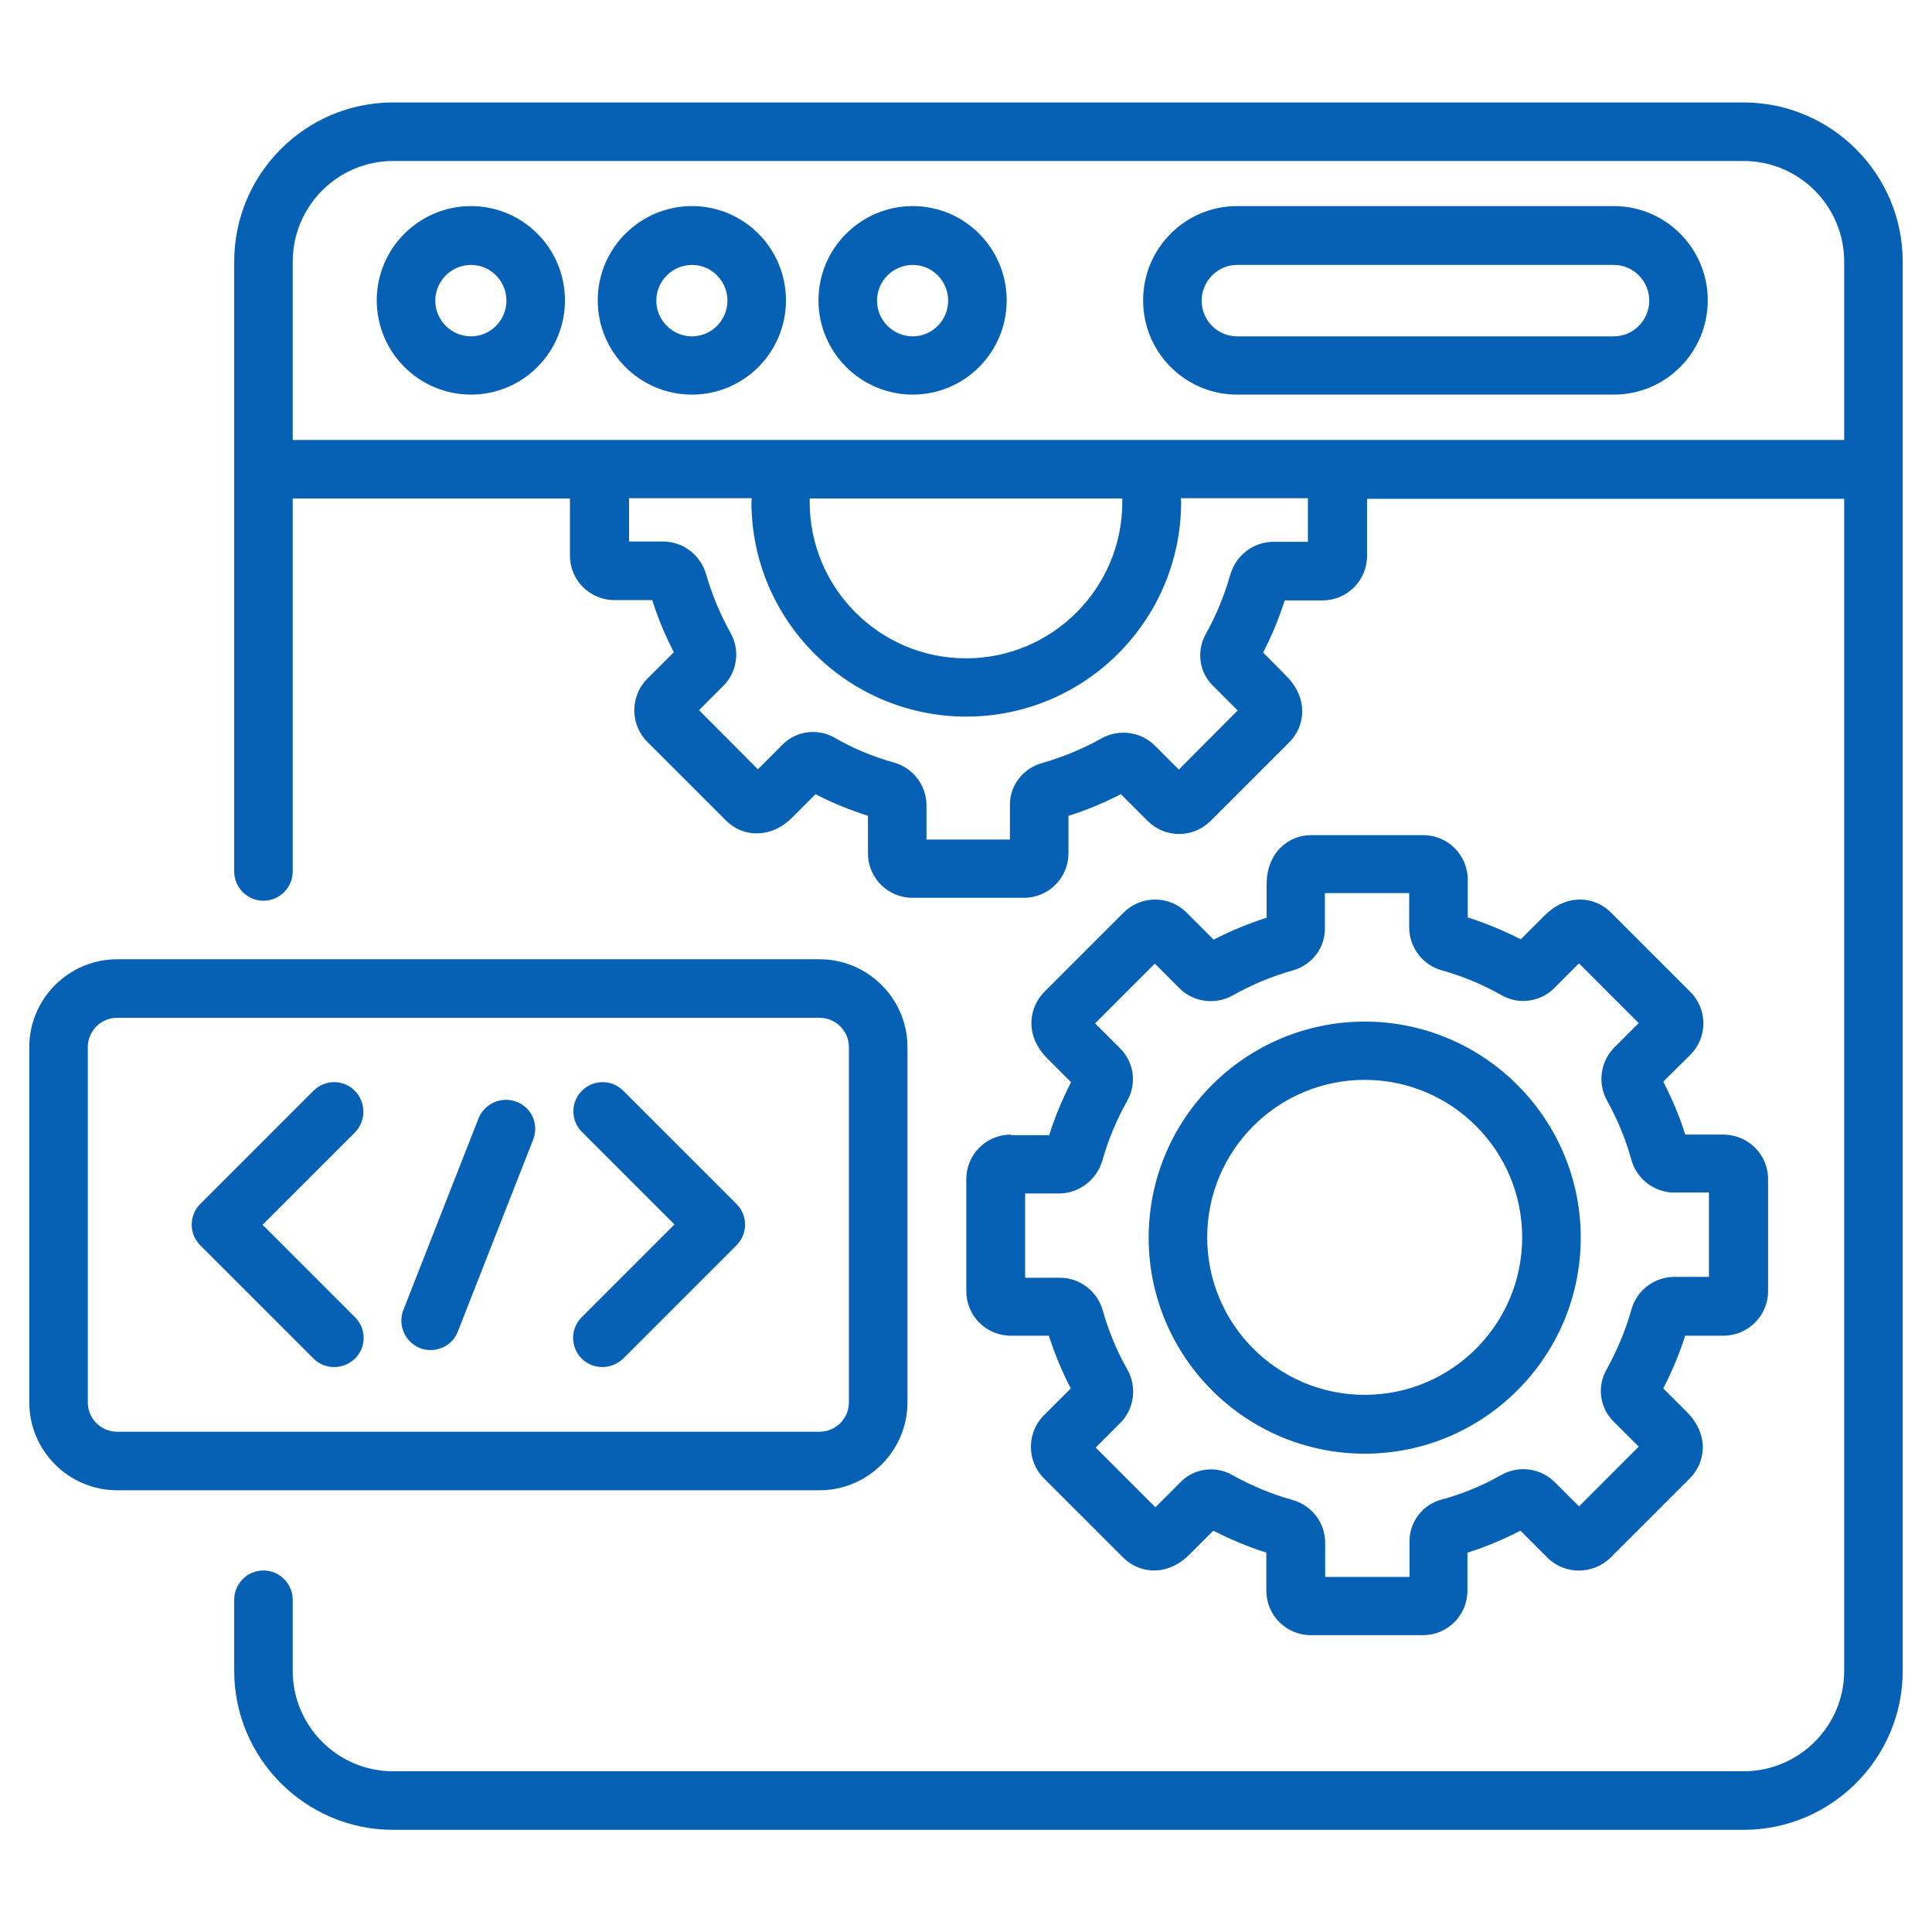 <svg width="64" height="64" viewBox="0 0 64 64" fill="none" xmlns="http://www.w3.org/2000/svg">
<path d="M63.03 15.525V8.669C63.03 5.76 60.664 3.394 57.755 3.394H13.023C10.114 3.394 7.758 5.76 7.758 8.669V15.544V15.564V28.868C7.758 29.401 8.194 29.838 8.727 29.838C9.261 29.838 9.697 29.401 9.697 28.868V16.514H18.88V18.405C18.88 19.219 19.539 19.879 20.354 19.879H21.605C21.799 20.48 22.032 21.052 22.322 21.605L21.44 22.487C20.868 23.059 20.868 24 21.44 24.572L24.049 27.181C24.32 27.452 24.679 27.607 25.057 27.607C25.358 27.607 25.804 27.52 26.24 27.084L27.016 26.308C27.569 26.599 28.15 26.831 28.752 27.025V28.267C28.752 29.081 29.411 29.741 30.225 29.741H33.92C34.734 29.741 35.394 29.081 35.394 28.267V27.025C35.985 26.841 36.567 26.599 37.13 26.308L38.012 27.19C38.293 27.471 38.662 27.627 39.059 27.627C39.457 27.627 39.825 27.471 40.107 27.19L42.715 24.582C43.229 24.068 43.365 23.147 42.608 22.39L41.842 21.614C42.133 21.062 42.366 20.48 42.56 19.889H43.811C44.626 19.889 45.285 19.229 45.285 18.415V16.524H61.091V55.35C61.091 57.183 59.598 58.676 57.755 58.676H13.023C11.19 58.676 9.697 57.183 9.697 55.35V52.994C9.697 52.461 9.261 52.024 8.727 52.024C8.194 52.024 7.758 52.461 7.758 52.994V55.35C7.758 58.25 10.124 60.616 13.023 60.616H57.755C60.664 60.616 63.03 58.25 63.03 55.35V15.544C63.03 15.534 63.03 15.525 63.03 15.525ZM13.023 5.333H57.755C59.598 5.333 61.091 6.827 61.091 8.669V14.575H9.697V8.669C9.697 6.827 11.19 5.333 13.023 5.333ZM37.178 16.63C37.178 19.481 34.861 21.808 32 21.808C29.139 21.808 26.822 19.481 26.822 16.63C26.822 16.591 26.822 16.553 26.822 16.514H37.178V16.63ZM43.316 17.949H42.182C41.522 17.949 40.941 18.395 40.756 19.035C40.562 19.714 40.291 20.383 39.942 21.004C39.632 21.566 39.719 22.264 40.175 22.71L40.999 23.535L39.05 25.493L38.255 24.698C37.789 24.233 37.062 24.136 36.48 24.465C35.859 24.814 35.19 25.086 34.511 25.28C33.891 25.454 33.455 26.017 33.455 26.647V27.811H30.691V26.676C30.691 26.017 30.245 25.435 29.614 25.261C28.926 25.067 28.257 24.795 27.646 24.436C27.084 24.116 26.376 24.213 25.93 24.659L25.105 25.484L23.156 23.525L23.961 22.72C24.427 22.255 24.524 21.527 24.194 20.955C23.855 20.344 23.583 19.695 23.389 19.016C23.205 18.385 22.623 17.939 21.973 17.939H20.839V16.504H24.902C24.902 16.543 24.892 16.582 24.892 16.621C24.892 20.548 28.082 23.738 32.01 23.738C35.937 23.738 39.127 20.548 39.127 16.621C39.127 16.582 39.118 16.543 39.118 16.504H43.326V17.949H43.316Z" fill="#0661B4"/>
<path d="M15.602 13.072C17.319 13.072 18.715 11.675 18.715 9.949C18.715 8.223 17.319 6.827 15.602 6.827C13.886 6.827 12.48 8.223 12.48 9.949C12.48 11.675 13.886 13.072 15.602 13.072ZM15.602 8.776C16.252 8.776 16.776 9.309 16.776 9.959C16.776 10.608 16.252 11.142 15.602 11.142C14.953 11.142 14.419 10.608 14.419 9.959C14.419 9.309 14.953 8.776 15.602 8.776Z" fill="#0661B4"/>
<path d="M22.924 13.072C24.64 13.072 26.036 11.675 26.036 9.949C26.036 8.223 24.64 6.827 22.924 6.827C21.207 6.827 19.801 8.223 19.801 9.949C19.801 11.675 21.198 13.072 22.924 13.072ZM22.924 8.776C23.573 8.776 24.097 9.309 24.097 9.959C24.097 10.608 23.573 11.142 22.924 11.142C22.274 11.142 21.741 10.608 21.741 9.959C21.741 9.309 22.274 8.776 22.924 8.776Z" fill="#0661B4"/>
<path d="M30.235 13.072C31.951 13.072 33.348 11.675 33.348 9.949C33.348 8.223 31.951 6.827 30.235 6.827C28.519 6.827 27.113 8.223 27.113 9.949C27.113 11.675 28.519 13.072 30.235 13.072ZM30.235 8.776C30.885 8.776 31.409 9.309 31.409 9.959C31.409 10.608 30.885 11.142 30.235 11.142C29.585 11.142 29.052 10.608 29.052 9.959C29.052 9.309 29.585 8.776 30.235 8.776Z" fill="#0661B4"/>
<path d="M40.979 13.072H53.459C55.176 13.072 56.572 11.675 56.572 9.949C56.572 8.223 55.176 6.827 53.459 6.827H40.979C39.263 6.827 37.867 8.223 37.867 9.949C37.867 11.675 39.263 13.072 40.979 13.072ZM40.979 8.776H53.459C54.109 8.776 54.633 9.309 54.633 9.959C54.633 10.608 54.109 11.142 53.459 11.142H40.979C40.33 11.142 39.806 10.608 39.806 9.959C39.806 9.309 40.339 8.776 40.979 8.776Z" fill="#0661B4"/>
<path d="M33.484 37.585C32.669 37.585 32.01 38.245 32.01 39.059V42.773C32.01 43.588 32.669 44.247 33.484 44.247H34.744C34.938 44.848 35.181 45.44 35.471 45.993L34.579 46.885C34.007 47.457 34.007 48.398 34.579 48.97L37.207 51.597C37.731 52.121 38.652 52.247 39.408 51.491L40.194 50.705C40.756 50.996 41.338 51.239 41.949 51.433V52.693C41.949 53.508 42.608 54.167 43.423 54.167H47.137C47.952 54.167 48.611 53.508 48.611 52.693V51.433C49.212 51.248 49.804 50.996 50.366 50.705L51.258 51.597C51.83 52.17 52.771 52.17 53.353 51.597L55.981 48.97C56.504 48.446 56.63 47.525 55.874 46.768L55.098 45.993C55.389 45.43 55.632 44.848 55.825 44.247H57.086C57.901 44.247 58.57 43.588 58.57 42.773V39.059C58.57 38.245 57.91 37.585 57.086 37.585H55.825C55.641 36.984 55.389 36.402 55.098 35.83L55.99 34.948C56.272 34.667 56.427 34.298 56.427 33.901C56.427 33.503 56.272 33.135 55.99 32.853L53.362 30.225C52.839 29.702 51.918 29.576 51.161 30.332L50.376 31.117C49.813 30.827 49.222 30.584 48.621 30.39V29.139C48.621 28.325 47.961 27.665 47.147 27.665H43.433C42.696 27.665 41.959 28.228 41.959 29.294V30.4C41.358 30.594 40.766 30.836 40.204 31.127L39.312 30.235C39.03 29.954 38.662 29.799 38.264 29.799C37.867 29.799 37.498 29.954 37.217 30.235L34.589 32.863C34.075 33.387 33.939 34.308 34.696 35.064L35.481 35.85C35.19 36.412 34.948 36.994 34.754 37.605H33.484V37.585ZM36.519 38.439C36.713 37.75 36.994 37.081 37.343 36.461C37.663 35.898 37.566 35.19 37.11 34.734L36.276 33.901L38.255 31.922L39.069 32.737C39.535 33.202 40.262 33.299 40.844 32.97C41.464 32.621 42.133 32.339 42.831 32.145C43.452 31.971 43.889 31.408 43.889 30.768V29.585H46.681V30.72C46.681 31.379 47.127 31.971 47.767 32.145C48.456 32.339 49.115 32.611 49.745 32.97C50.308 33.29 51.016 33.193 51.471 32.747L52.306 31.913L54.284 33.891L53.479 34.696C53.013 35.161 52.916 35.888 53.236 36.461C53.586 37.091 53.857 37.75 54.041 38.419C54.216 39.059 54.807 39.505 55.467 39.505H56.611V42.298H55.467C54.807 42.298 54.216 42.744 54.041 43.384C53.847 44.073 53.566 44.742 53.217 45.372C52.897 45.934 52.994 46.633 53.45 47.088L54.284 47.922L52.306 49.901L51.501 49.096C51.035 48.63 50.308 48.533 49.726 48.863C49.096 49.222 48.427 49.493 47.748 49.678C47.127 49.842 46.691 50.414 46.691 51.054V52.237H43.898V51.103C43.898 50.444 43.452 49.862 42.812 49.687C42.114 49.493 41.445 49.212 40.824 48.863C40.262 48.543 39.554 48.64 39.108 49.096L38.274 49.93L36.296 47.952L37.11 47.137C37.576 46.672 37.673 45.944 37.343 45.362C36.994 44.752 36.722 44.092 36.529 43.404C36.344 42.764 35.762 42.327 35.113 42.327H33.959V39.535H35.103C35.753 39.525 36.335 39.079 36.519 38.439Z" fill="#0661B4"/>
<path d="M45.207 48.155C49.154 48.155 52.364 44.945 52.364 40.999C52.364 37.052 49.154 33.842 45.207 33.842C41.261 33.842 38.051 37.052 38.051 40.999C38.051 44.945 41.261 48.155 45.207 48.155ZM45.207 35.772C48.087 35.772 50.424 38.109 50.424 40.989C50.424 43.869 48.087 46.206 45.207 46.206C42.327 46.206 39.99 43.869 39.99 40.989C39.99 38.109 42.327 35.772 45.207 35.772Z" fill="#0661B4"/>
<path d="M30.061 46.458V34.686C30.061 33.086 28.752 31.777 27.151 31.777H3.879C2.279 31.777 0.97 33.086 0.97 34.686V46.458C0.97 48.058 2.279 49.367 3.879 49.367H27.151C28.752 49.367 30.061 48.058 30.061 46.458ZM2.909 46.458V34.686C2.909 34.153 3.345 33.716 3.879 33.716H27.151C27.685 33.716 28.121 34.153 28.121 34.686V46.458C28.121 46.992 27.685 47.428 27.151 47.428H3.879C3.345 47.428 2.909 46.992 2.909 46.458Z" fill="#0661B4"/>
<path d="M11.753 36.131C11.374 35.753 10.764 35.753 10.386 36.131L6.633 39.884C6.255 40.262 6.255 40.873 6.633 41.251L10.386 45.004C10.579 45.197 10.822 45.285 11.074 45.285C11.326 45.285 11.569 45.188 11.762 45.004C12.141 44.625 12.141 44.014 11.762 43.636L8.698 40.572L11.762 37.508C12.131 37.13 12.131 36.519 11.753 36.131Z" fill="#0661B4"/>
<path d="M20.645 36.131C20.267 35.753 19.656 35.753 19.278 36.131C18.899 36.509 18.899 37.12 19.278 37.498L22.342 40.562L19.268 43.636C18.89 44.014 18.89 44.625 19.268 45.004C19.462 45.197 19.704 45.285 19.956 45.285C20.209 45.285 20.451 45.188 20.645 45.004L24.398 41.251C24.776 40.873 24.776 40.262 24.398 39.884L20.645 36.131Z" fill="#0661B4"/>
<path d="M17.115 36.499C16.621 36.305 16.058 36.548 15.854 37.042L13.362 43.394C13.168 43.889 13.411 44.451 13.905 44.654C14.022 44.703 14.138 44.722 14.264 44.722C14.652 44.722 15.021 44.49 15.166 44.111L17.658 37.76C17.862 37.256 17.619 36.693 17.115 36.499Z" fill="#0661B4"/>
</svg>
